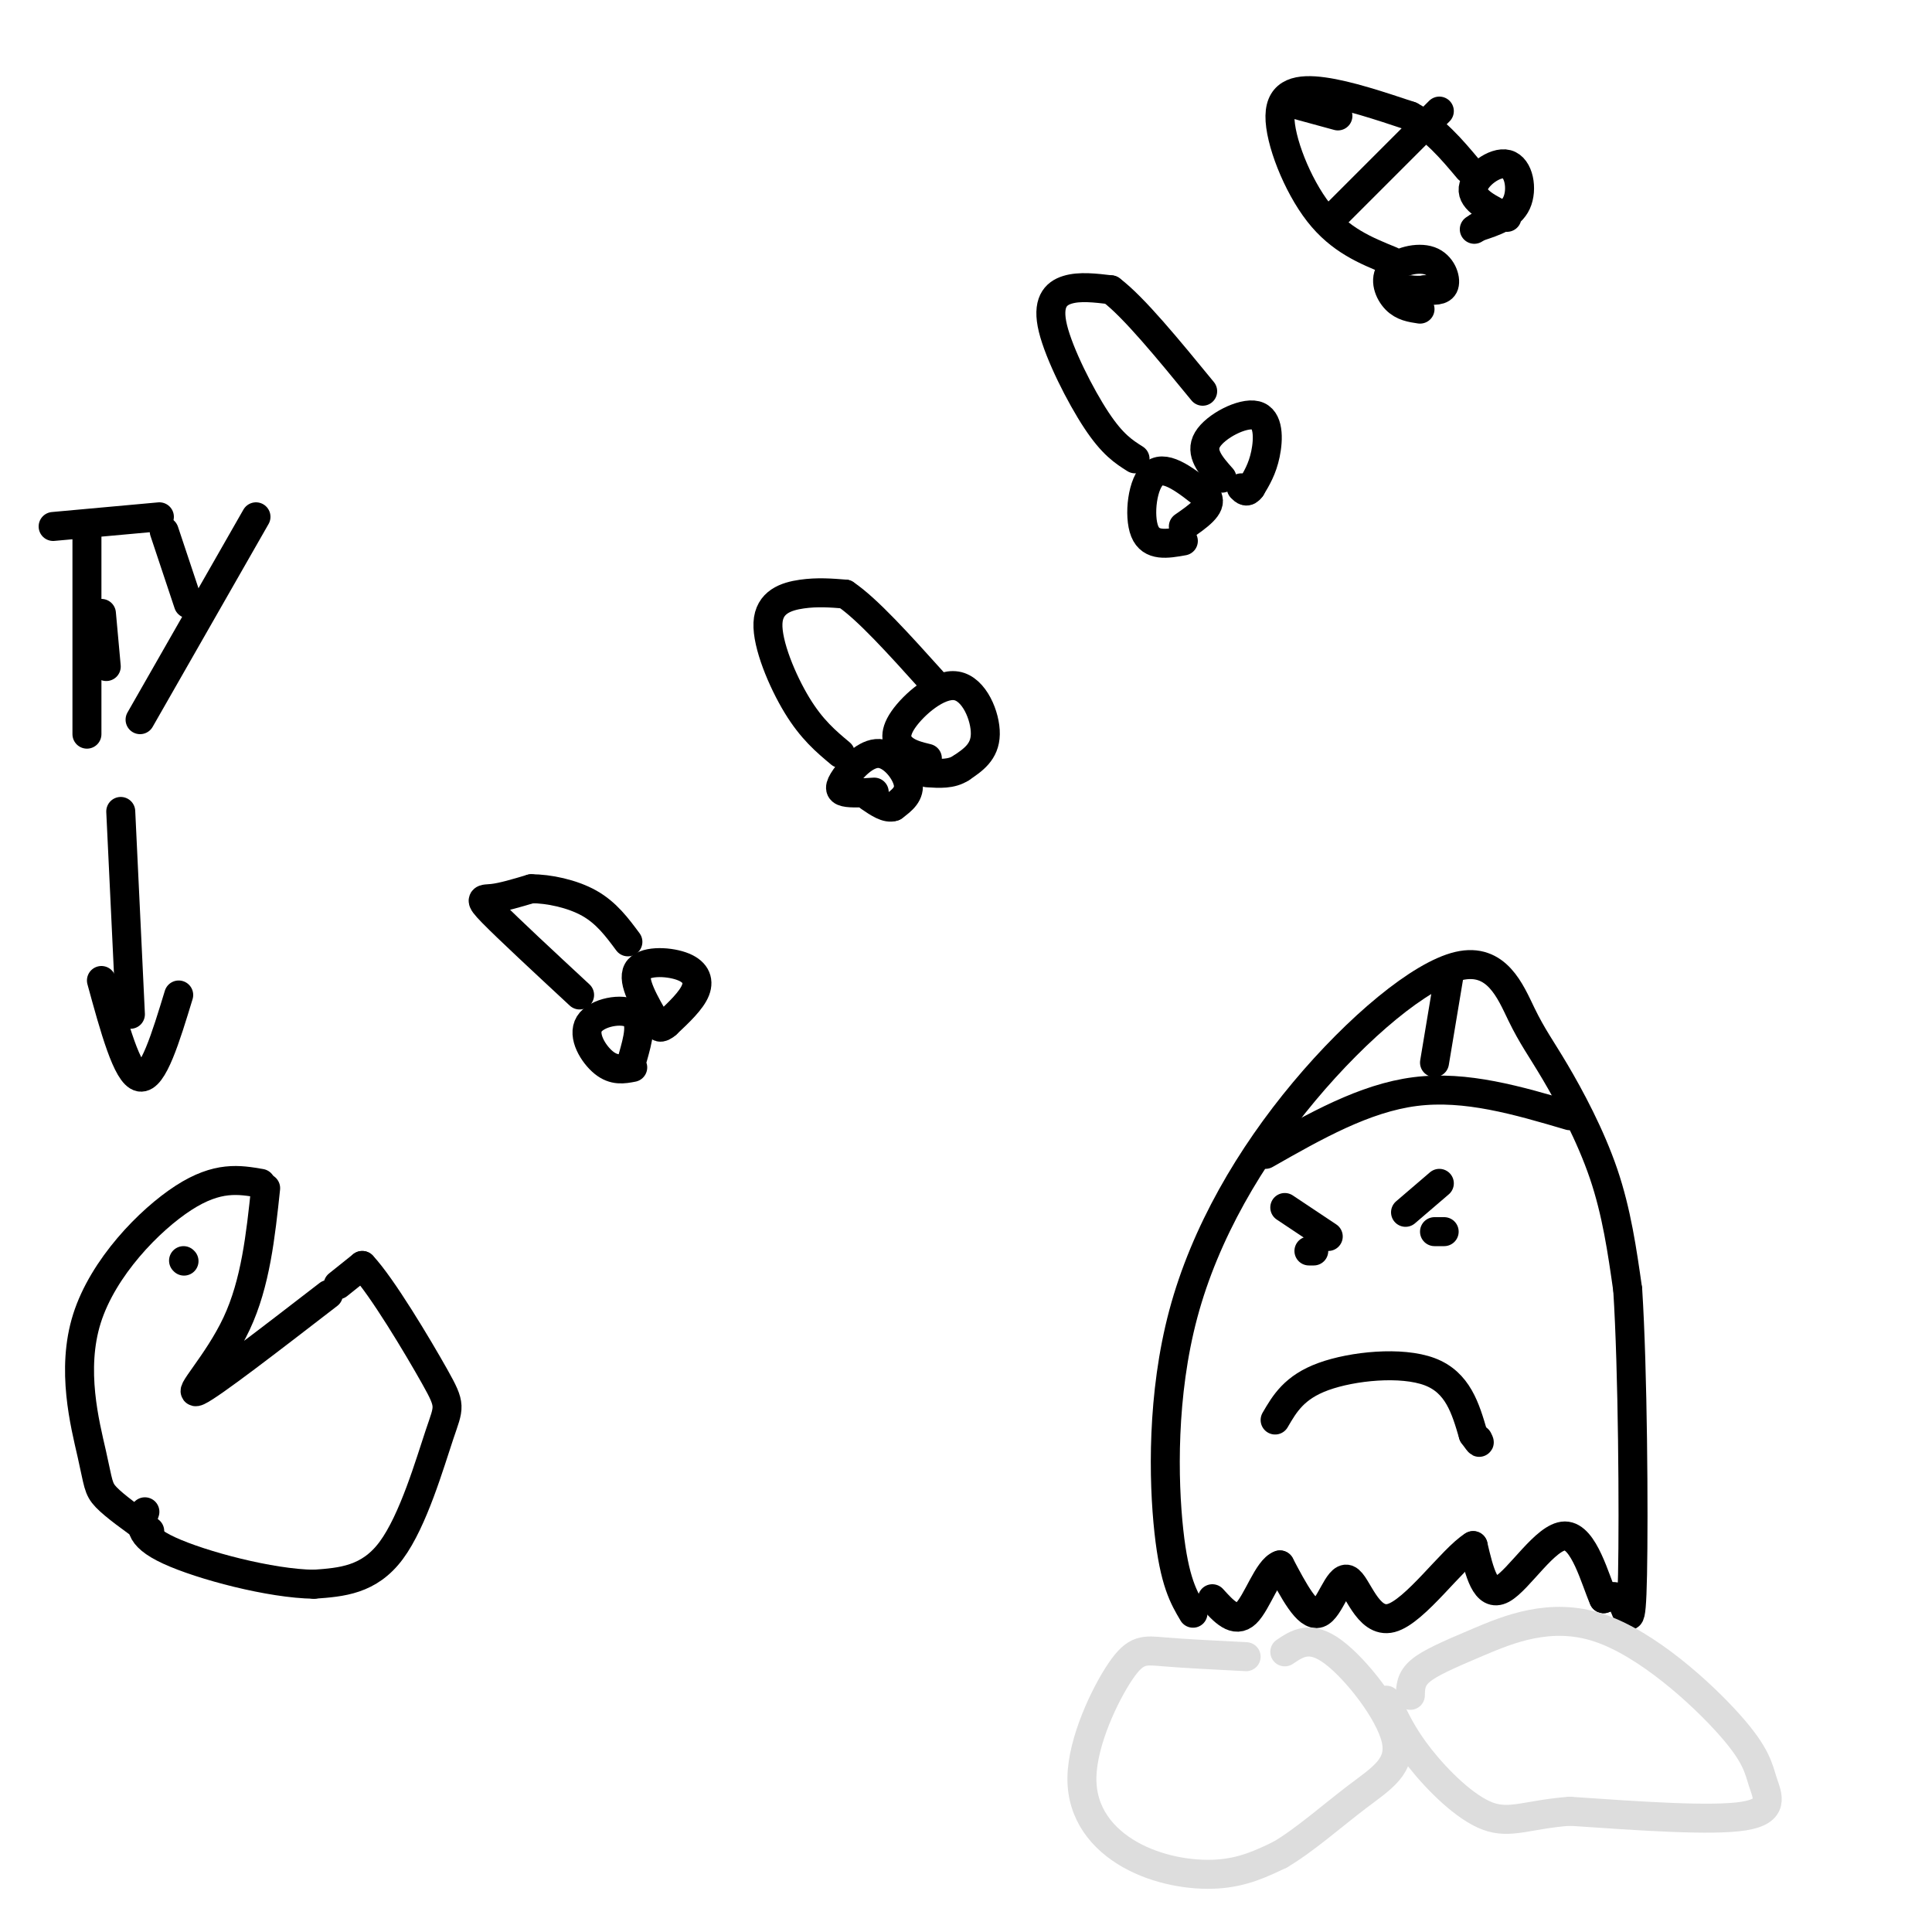 <svg viewBox='0 0 400 400' version='1.1' xmlns='http://www.w3.org/2000/svg' xmlns:xlink='http://www.w3.org/1999/xlink'><g fill='none' stroke='rgb(0,0,0)' stroke-width='6' stroke-linecap='round' stroke-linejoin='round'><path d='M31,317c-3.628,-2.593 -7.257,-5.187 -9,-7c-1.743,-1.813 -1.601,-2.847 -3,-9c-1.399,-6.153 -4.338,-17.426 -1,-28c3.338,-10.574 12.954,-20.450 20,-25c7.046,-4.550 11.523,-3.775 16,-3'/><path d='M55,246c-1.044,9.822 -2.089,19.644 -6,28c-3.911,8.356 -10.689,15.244 -8,14c2.689,-1.244 14.844,-10.622 27,-20'/><path d='M70,266c0.000,0.000 5.000,-4.000 5,-4'/><path d='M75,262c4.002,4.223 11.506,16.781 15,23c3.494,6.219 2.979,6.097 1,12c-1.979,5.903 -5.423,17.829 -10,24c-4.577,6.171 -10.289,6.585 -16,7'/><path d='M65,328c-8.933,-0.111 -23.267,-3.889 -30,-7c-6.733,-3.111 -5.867,-5.556 -5,-8'/><path d='M131,221c-1.929,0.369 -3.857,0.738 -6,-1c-2.143,-1.738 -4.500,-5.583 -3,-8c1.500,-2.417 6.857,-3.405 9,-2c2.143,1.405 1.071,5.202 0,9'/><path d='M136,212c-2.583,-4.429 -5.167,-8.857 -4,-11c1.167,-2.143 6.083,-2.000 9,-1c2.917,1.000 3.833,2.857 3,5c-0.833,2.143 -3.417,4.571 -6,7'/><path d='M138,212c-1.333,1.167 -1.667,0.583 -2,0'/><path d='M120,206c-7.422,-6.889 -14.844,-13.778 -18,-17c-3.156,-3.222 -2.044,-2.778 0,-3c2.044,-0.222 5.022,-1.111 8,-2'/><path d='M110,184c3.556,0.000 8.444,1.000 12,3c3.556,2.000 5.778,5.000 8,8'/><path d='M181,164c-2.376,0.148 -4.753,0.297 -6,0c-1.247,-0.297 -1.365,-1.038 0,-3c1.365,-1.962 4.214,-5.144 7,-5c2.786,0.144 5.510,3.612 6,6c0.490,2.388 -1.255,3.694 -3,5'/><path d='M185,167c-1.333,0.500 -3.167,-0.750 -5,-2'/><path d='M192,157c-1.836,-0.447 -3.671,-0.893 -5,-2c-1.329,-1.107 -2.150,-2.874 0,-6c2.150,-3.126 7.271,-7.611 11,-7c3.729,0.611 6.065,6.317 6,10c-0.065,3.683 -2.533,5.341 -5,7'/><path d='M199,159c-2.000,1.333 -4.500,1.167 -7,1'/><path d='M174,156c-2.970,-2.482 -5.940,-4.964 -9,-10c-3.060,-5.036 -6.208,-12.625 -6,-17c0.208,-4.375 3.774,-5.536 7,-6c3.226,-0.464 6.113,-0.232 9,0'/><path d='M175,123c4.500,3.000 11.250,10.500 18,18'/><path d='M245,112c-3.356,0.600 -6.711,1.200 -8,-2c-1.289,-3.200 -0.511,-10.200 2,-12c2.511,-1.800 6.756,1.600 11,5'/><path d='M250,103c1.000,1.833 -2.000,3.917 -5,6'/><path d='M253,99c-2.321,-2.619 -4.643,-5.238 -3,-8c1.643,-2.762 7.250,-5.667 10,-5c2.750,0.667 2.643,4.905 2,8c-0.643,3.095 -1.821,5.048 -3,7'/><path d='M259,101c-0.833,1.167 -1.417,0.583 -2,0'/><path d='M235,95c-2.327,-1.470 -4.655,-2.940 -8,-8c-3.345,-5.060 -7.708,-13.708 -9,-19c-1.292,-5.292 0.488,-7.226 3,-8c2.512,-0.774 5.756,-0.387 9,0'/><path d='M230,60c4.667,3.500 11.833,12.250 19,21'/><path d='M25,168c0.000,0.000 2.000,42.000 2,42'/><path d='M21,203c2.667,9.750 5.333,19.500 8,20c2.667,0.500 5.333,-8.250 8,-17'/><path d='M21,127c0.000,0.000 1.000,11.000 1,11'/><path d='M18,109c0.000,0.000 0.000,43.000 0,43'/><path d='M11,109c0.000,0.000 22.000,-2.000 22,-2'/><path d='M29,149c0.000,0.000 24.000,-42.000 24,-42'/><path d='M34,110c0.000,0.000 5.000,15.000 5,15'/><path d='M38,261c0.000,0.000 0.100,0.100 0.1,0.1'/><path d='M294,64c-1.788,-0.265 -3.576,-0.530 -5,-2c-1.424,-1.470 -2.485,-4.147 -1,-6c1.485,-1.853 5.515,-2.884 8,-2c2.485,0.884 3.424,3.681 3,5c-0.424,1.319 -2.212,1.159 -4,1'/><path d='M295,60c-1.167,0.167 -2.083,0.083 -3,0'/><path d='M312,45c-3.643,-1.762 -7.286,-3.524 -7,-6c0.286,-2.476 4.500,-5.667 7,-5c2.500,0.667 3.286,5.190 2,8c-1.286,2.810 -4.643,3.905 -8,5'/><path d='M306,47c-1.333,0.833 -0.667,0.417 0,0'/><path d='M288,54c-5.274,-2.143 -10.548,-4.286 -15,-10c-4.452,-5.714 -8.083,-15.000 -8,-20c0.083,-5.000 3.881,-5.714 9,-5c5.119,0.714 11.560,2.857 18,5'/><path d='M292,24c5.000,2.667 8.500,6.833 12,11'/><path d='M266,21c0.000,0.000 11.000,3.000 11,3'/><path d='M277,44c0.000,0.000 21.000,-21.000 21,-21'/><path d='M247,334c-1.929,-3.256 -3.858,-6.512 -5,-17c-1.142,-10.488 -1.497,-28.208 3,-45c4.497,-16.792 13.848,-32.657 25,-46c11.152,-13.343 24.107,-24.164 32,-26c7.893,-1.836 10.724,5.312 13,10c2.276,4.688 3.997,6.916 7,12c3.003,5.084 7.286,13.024 10,21c2.714,7.976 3.857,15.988 5,24'/><path d='M337,267c1.071,16.690 1.250,46.417 1,59c-0.250,12.583 -0.929,8.024 -2,6c-1.071,-2.024 -2.536,-1.512 -4,-1'/><path d='M332,331c-1.726,-3.857 -4.042,-13.000 -8,-13c-3.958,0.000 -9.560,9.143 -13,11c-3.440,1.857 -4.720,-3.571 -6,-9'/><path d='M305,320c-4.303,2.633 -12.061,13.716 -17,15c-4.939,1.284 -7.061,-7.231 -9,-8c-1.939,-0.769 -3.697,6.209 -6,7c-2.303,0.791 -5.152,-4.604 -8,-10'/><path d='M265,324c-2.489,0.800 -4.711,7.800 -7,10c-2.289,2.200 -4.644,-0.400 -7,-3'/><path d='M300,202c0.000,0.000 -3.000,18.000 -3,18'/><path d='M262,239c10.250,-5.833 20.500,-11.667 31,-13c10.500,-1.333 21.250,1.833 32,5'/><path d='M271,259c0.000,0.000 1.000,0.000 1,0'/><path d='M297,255c0.000,0.000 2.000,0.000 2,0'/><path d='M266,250c0.000,0.000 9.000,6.000 9,6'/><path d='M298,245c0.000,0.000 -7.000,6.000 -7,6'/><path d='M264,294c1.978,-3.400 3.956,-6.800 10,-9c6.044,-2.200 16.156,-3.200 22,-1c5.844,2.200 7.422,7.600 9,13'/><path d='M305,297c1.667,2.333 1.333,1.667 1,1'/></g>
<g fill='none' stroke='rgb(221,221,221)' stroke-width='6' stroke-linecap='round' stroke-linejoin='round'><path d='M258,343c-6.457,-0.328 -12.914,-0.656 -17,-1c-4.086,-0.344 -5.802,-0.706 -9,4c-3.198,4.706 -7.878,14.478 -8,22c-0.122,7.522 4.313,12.794 10,16c5.687,3.206 12.625,4.344 18,4c5.375,-0.344 9.188,-2.172 13,-4'/><path d='M265,384c4.974,-2.896 10.911,-8.137 16,-12c5.089,-3.863 9.332,-6.348 8,-12c-1.332,-5.652 -8.238,-14.472 -13,-18c-4.762,-3.528 -7.381,-1.764 -10,0'/><path d='M292,351c0.039,-1.665 0.078,-3.331 2,-5c1.922,-1.669 5.728,-3.342 12,-6c6.272,-2.658 15.009,-6.301 25,-3c9.991,3.301 21.235,13.544 27,20c5.765,6.456 6.052,9.123 7,12c0.948,2.877 2.557,5.965 -4,7c-6.557,1.035 -21.278,0.018 -36,-1'/><path d='M325,375c-8.667,0.643 -12.333,2.750 -17,1c-4.667,-1.750 -10.333,-7.357 -14,-12c-3.667,-4.643 -5.333,-8.321 -7,-12'/></g>
</svg>
